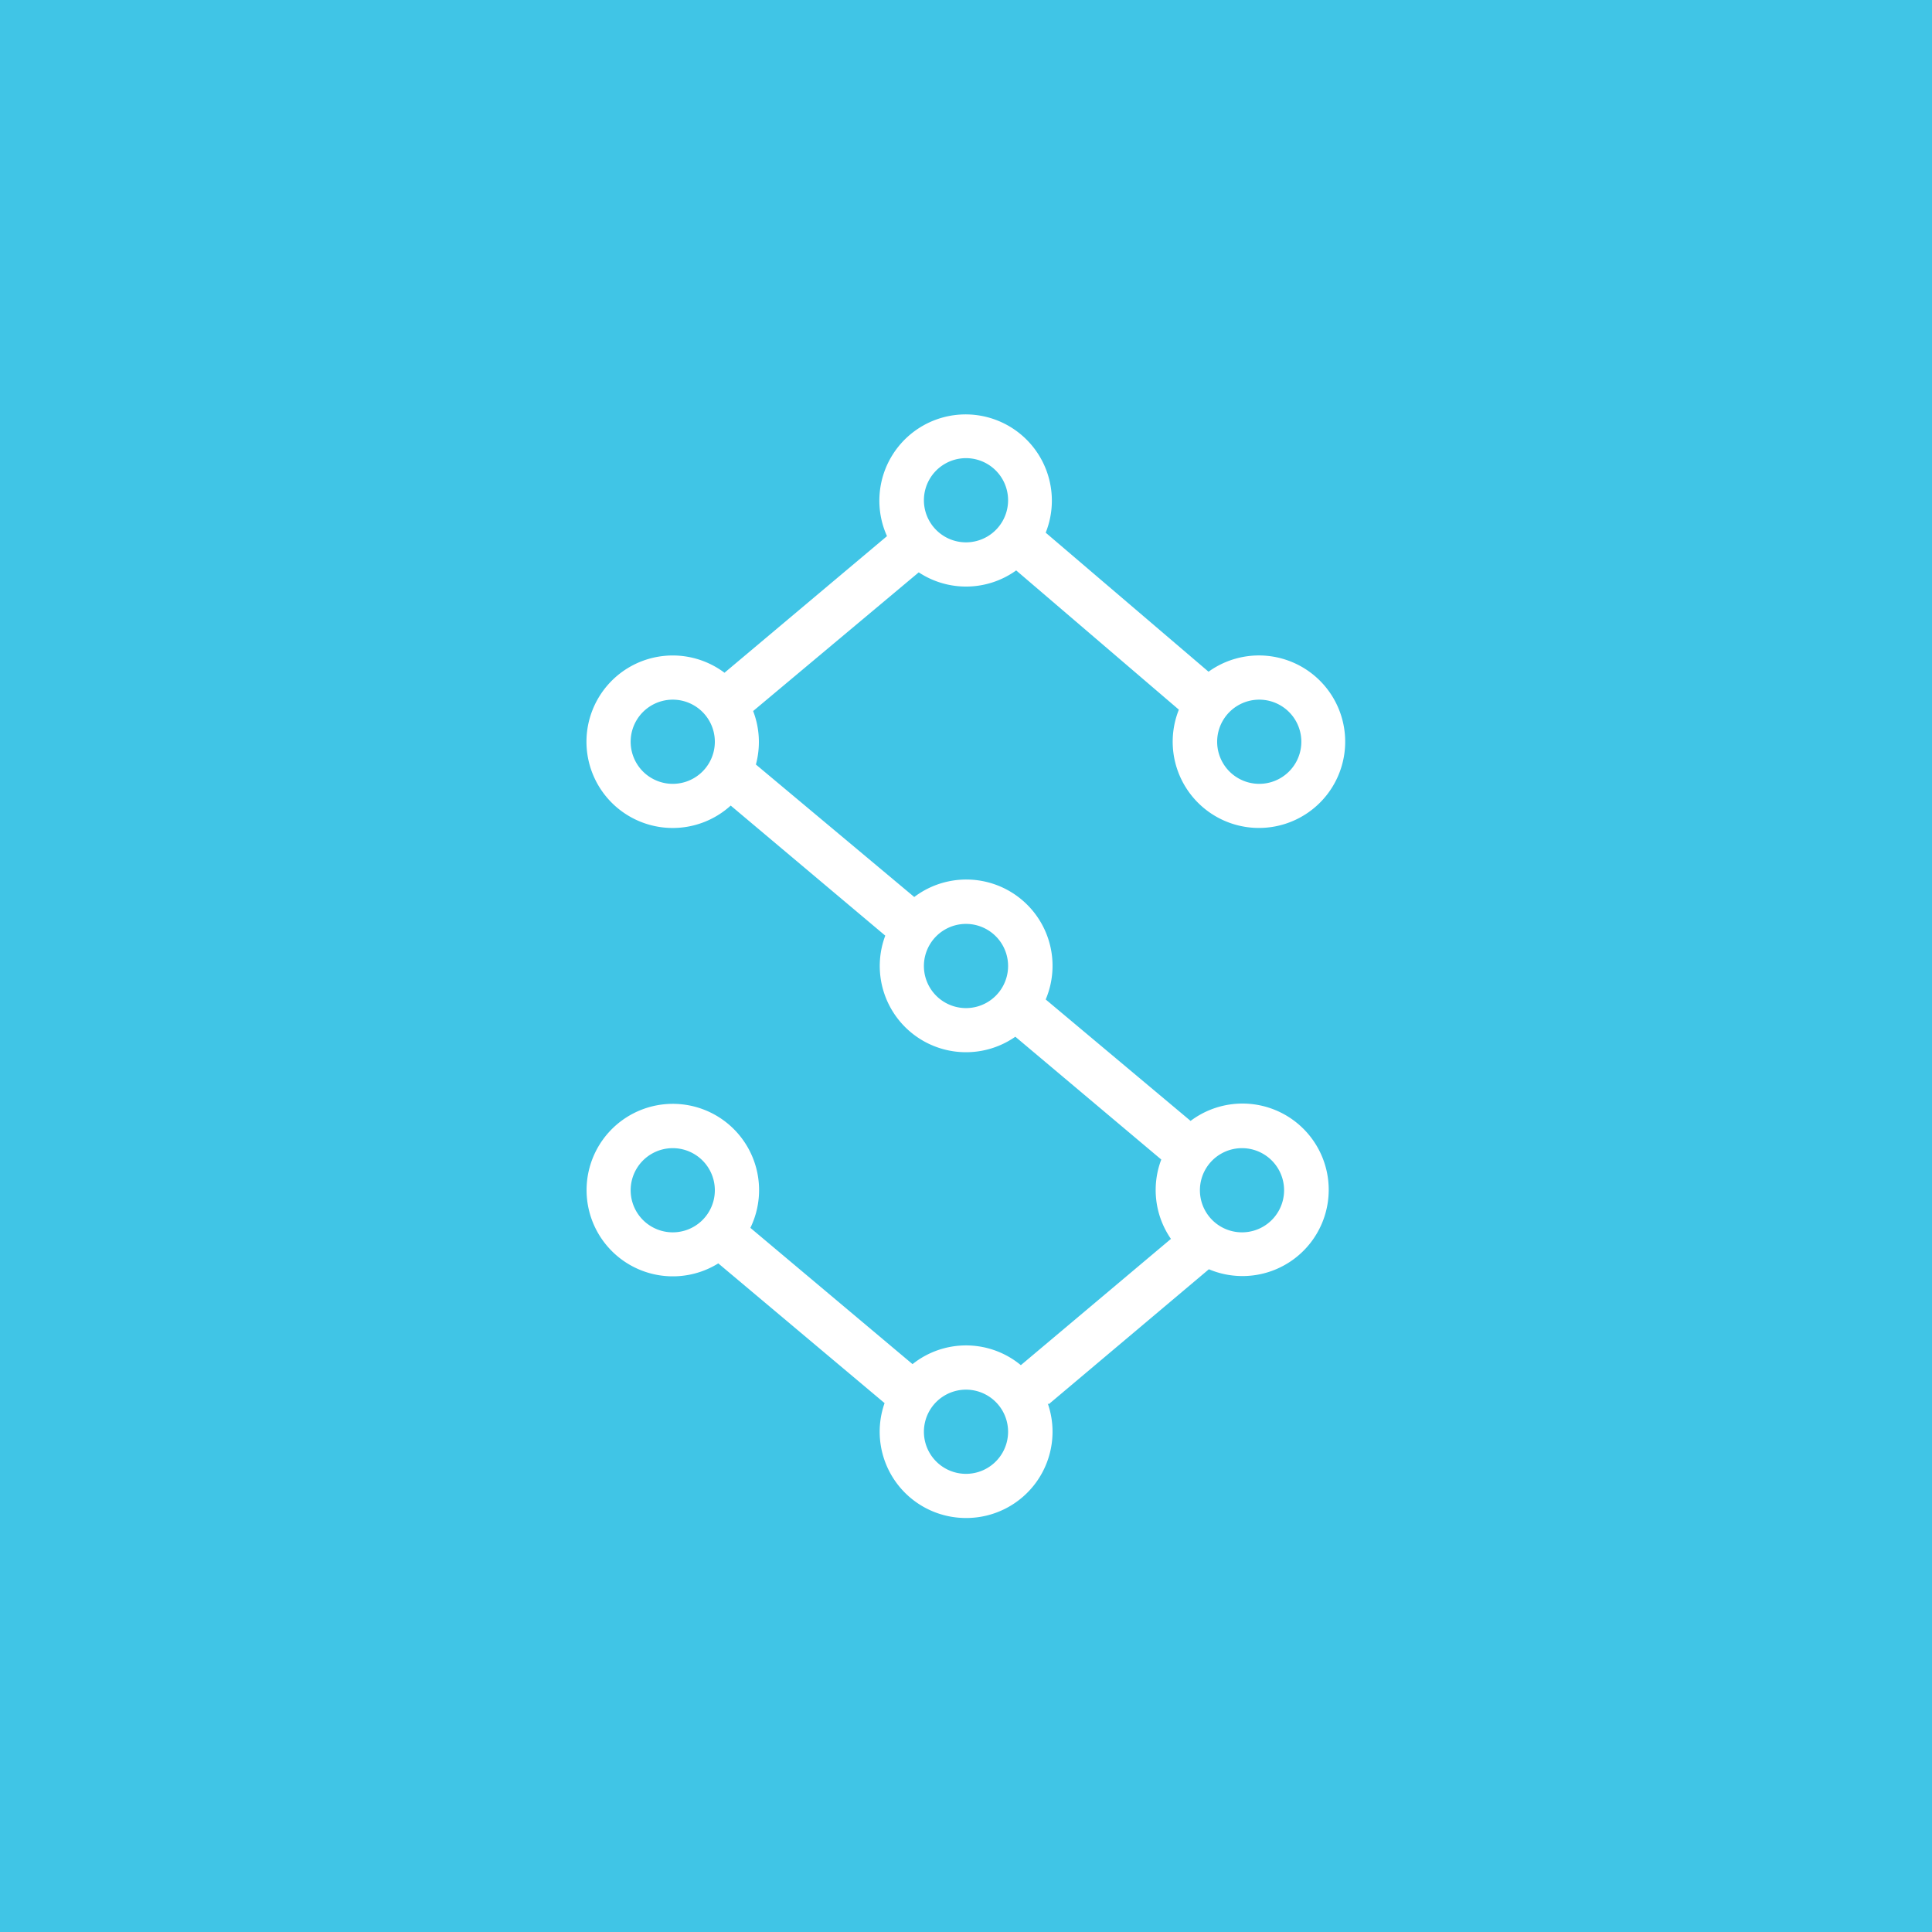 <!-- by Finnhub --><svg width="56" height="56" viewBox="0 0 56 56" xmlns="http://www.w3.org/2000/svg"><path fill="#40C5E6" d="M0 0h56v56H0z"/><path fill-rule="evenodd" d="M29.46 16.53a2.49 2.49 0 0 1-2.83.06l-4.8 4.02a2.5 2.5 0 0 1 .08 1.55L26.5 26a2.5 2.5 0 0 1 3.81 2.97l4.2 3.52a2.5 2.5 0 1 1 .53 4.3L30.4 40.7l-.03-.02A2.5 2.5 0 0 1 28 44a2.5 2.5 0 0 1-2.36-3.33l-4.82-4.05a2.5 2.5 0 1 1 .93-1.03l4.7 3.95a2.49 2.49 0 0 1 3.14.03l4.35-3.66a2.49 2.49 0 0 1-.28-2.3l-4.23-3.56a2.5 2.5 0 0 1-3.77-2.93l-4.48-3.77A2.5 2.5 0 1 1 21 19.5l4.71-3.96a2.5 2.5 0 1 1 4.6-.1l4.72 4.03a2.5 2.5 0 1 1-.86 1.1l-4.72-4.04Zm-.24-2.03a1.22 1.22 0 1 1-2.44 0 1.22 1.22 0 0 1 2.44 0Zm-9.72 8.22a1.22 1.22 0 1 0 0-2.44 1.22 1.22 0 0 0 0 2.44Zm0 13a1.22 1.22 0 1 0 0-2.44 1.22 1.22 0 0 0 0 2.44Zm8.5-6.5a1.22 1.22 0 1 0 0-2.44 1.22 1.22 0 0 0 0 2.44Zm1.22 12.28a1.22 1.22 0 1 1-2.44 0 1.22 1.22 0 0 1 2.44 0Zm7.28-18.78a1.22 1.22 0 1 0 0-2.44 1.22 1.22 0 0 0 0 2.44Zm.72 11.78a1.22 1.22 0 1 1-2.44 0 1.22 1.22 0 0 1 2.44 0Z" fill="#fff"/></svg>
